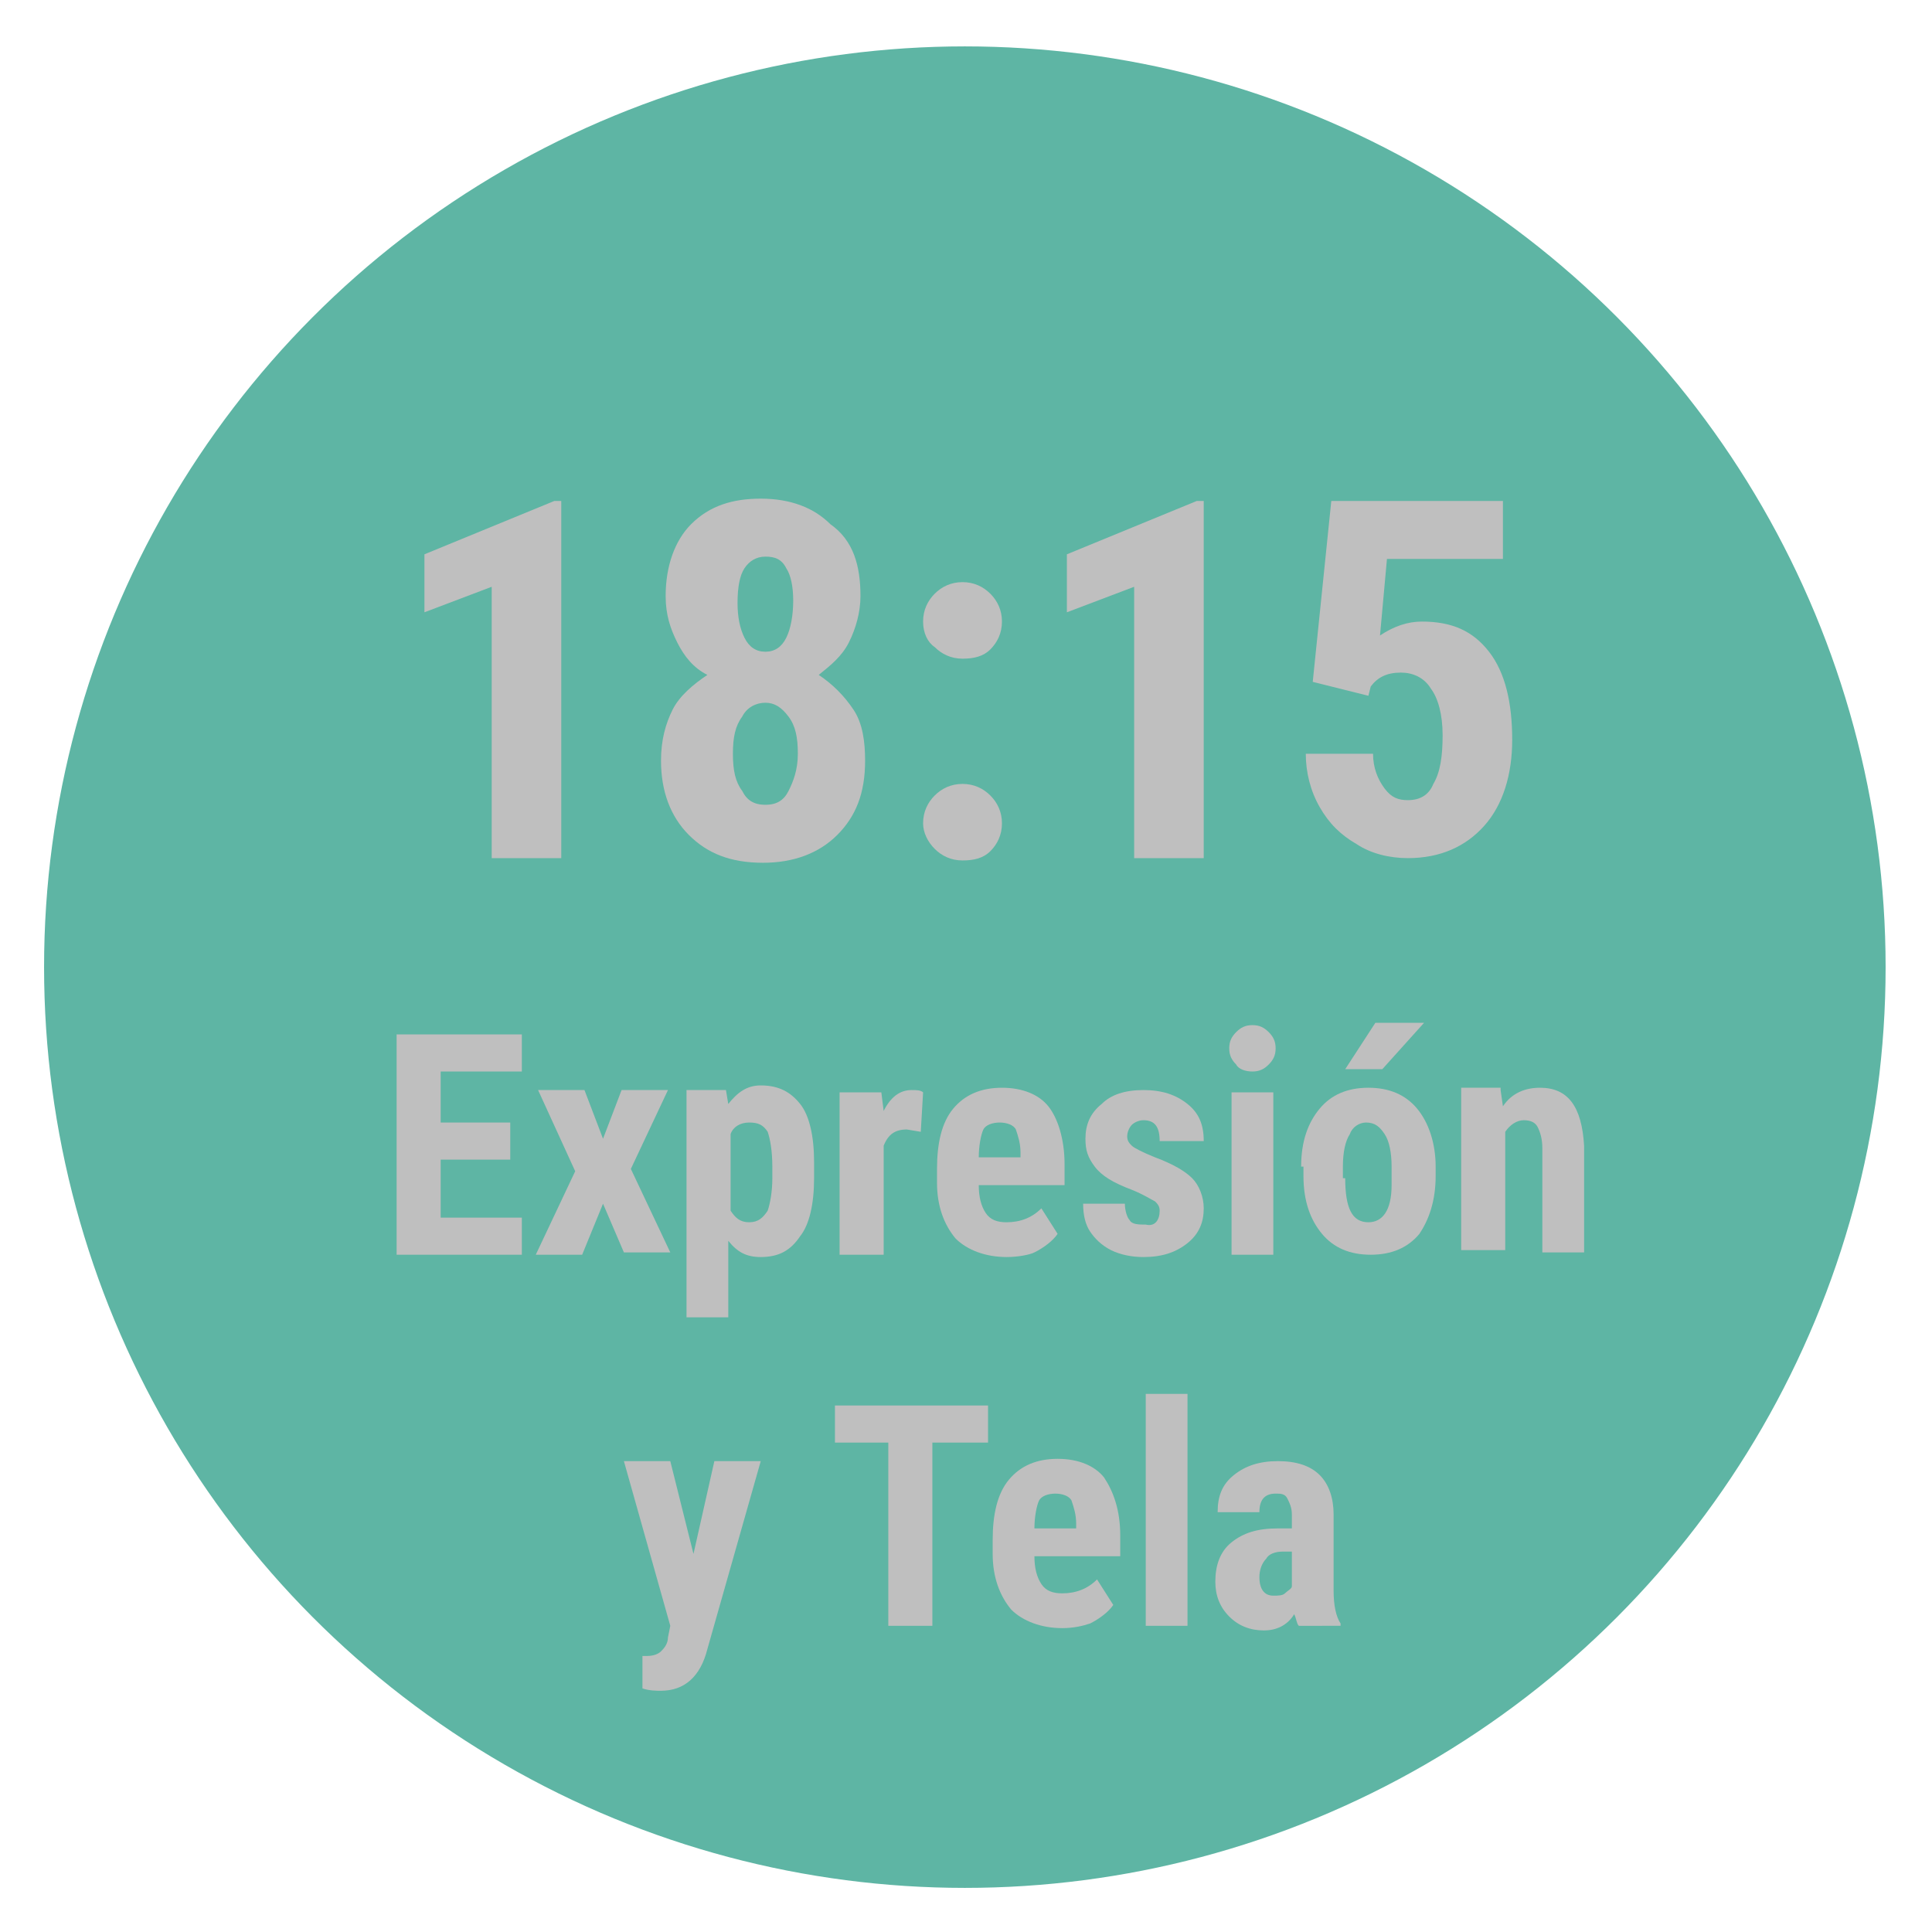 <?xml version="1.0" encoding="utf-8"?>
<!-- Generator: Adobe Illustrator 19.2.1, SVG Export Plug-In . SVG Version: 6.00 Build 0)  -->
<svg version="1.1" id="Capa_1" xmlns="http://www.w3.org/2000/svg" xmlns:xlink="http://www.w3.org/1999/xlink" x="0px" y="0px"
	 viewBox="0 0 83.3 83" style="enable-background:new 0 0 83.3 83;" xml:space="preserve">
<style type="text/css">
	.st0{fill:#5EB5A4;}
	.st1{fill:#BFBFBF;}
</style>
<circle class="st0" cx="41.6" cy="41.7" r="39.7"/>
<g>
	<path class="st1" d="M24.2,37h-3V25.3l-2.9,1.1v-2.5l5.6-2.3h0.3V37z"/>
	<path class="st1" d="M37.1,25.7c0,0.7-0.2,1.4-0.5,2c-0.3,0.6-0.8,1-1.3,1.4c0.6,0.4,1.1,0.9,1.5,1.5s0.5,1.4,0.5,2.2
		c0,1.4-0.4,2.4-1.2,3.2c-0.8,0.8-1.9,1.2-3.2,1.2c-1.4,0-2.4-0.4-3.2-1.2s-1.2-1.9-1.2-3.2c0-0.9,0.2-1.6,0.5-2.2s0.9-1.1,1.5-1.5
		c-0.6-0.3-1-0.8-1.3-1.4c-0.3-0.6-0.5-1.2-0.5-2c0-1.3,0.4-2.4,1.1-3.1c0.8-0.8,1.8-1.1,3-1.1c1.3,0,2.3,0.4,3,1.1
		C36.8,23.3,37.1,24.4,37.1,25.7z M33,34.7c0.5,0,0.8-0.2,1-0.6c0.2-0.4,0.4-0.9,0.4-1.6c0-0.7-0.1-1.2-0.4-1.6
		c-0.3-0.4-0.6-0.6-1-0.6s-0.8,0.2-1,0.6c-0.3,0.4-0.4,0.9-0.4,1.6c0,0.7,0.1,1.2,0.4,1.6C32.2,34.5,32.5,34.7,33,34.7z M34.2,25.9
		c0-0.6-0.1-1.1-0.3-1.4c-0.2-0.4-0.5-0.5-0.9-0.5c-0.4,0-0.7,0.2-0.9,0.5c-0.2,0.3-0.3,0.8-0.3,1.5c0,0.6,0.1,1.1,0.3,1.5
		c0.2,0.4,0.5,0.6,0.9,0.6c0.4,0,0.7-0.2,0.9-0.6S34.2,26.5,34.2,25.9z"/>
	<path class="st1" d="M39.8,26.8c0-0.5,0.2-0.9,0.5-1.2c0.3-0.3,0.7-0.5,1.2-0.5c0.5,0,0.9,0.2,1.2,0.5c0.3,0.3,0.5,0.7,0.5,1.2
		c0,0.5-0.2,0.9-0.5,1.2c-0.3,0.3-0.7,0.4-1.2,0.4c-0.5,0-0.9-0.2-1.2-0.5C40,27.7,39.8,27.3,39.8,26.8z M39.8,35.5
		c0-0.5,0.2-0.9,0.5-1.2c0.3-0.3,0.7-0.5,1.2-0.5c0.5,0,0.9,0.2,1.2,0.5c0.3,0.3,0.5,0.7,0.5,1.2c0,0.5-0.2,0.9-0.5,1.2
		c-0.3,0.3-0.7,0.4-1.2,0.4c-0.5,0-0.9-0.2-1.2-0.5C40,36.3,39.8,35.9,39.8,35.5z"/>
	<path class="st1" d="M51.9,37h-3V25.3L46,26.4v-2.5l5.6-2.3h0.3V37z"/>
	<path class="st1" d="M56.6,29.4l0.8-7.8h7.4v2.5h-5l-0.3,3.3c0.6-0.4,1.2-0.6,1.8-0.6c1.3,0,2.2,0.4,2.9,1.3c0.7,0.9,1,2.2,1,3.8
		c0,1.5-0.4,2.8-1.2,3.7c-0.8,0.9-1.9,1.4-3.3,1.4c-0.8,0-1.6-0.2-2.2-0.6c-0.7-0.4-1.2-0.9-1.6-1.6s-0.6-1.5-0.6-2.3h2.9
		c0,0.6,0.2,1.1,0.5,1.5c0.3,0.4,0.6,0.5,1,0.5c0.5,0,0.9-0.2,1.1-0.7c0.3-0.5,0.4-1.2,0.4-2.1c0-0.9-0.2-1.6-0.5-2
		c-0.3-0.5-0.8-0.7-1.3-0.7c-0.6,0-1,0.2-1.3,0.6L59,30L56.6,29.4z"/>
</g>
<g>
	<path class="st1" d="M22,50h-3v2.5h3.5v1.6h-5.4v-9.5h5.4v1.6h-3.5v2.2h3V50z"/>
	<path class="st1" d="M26,49.1l0.8-2.1h2l-1.6,3.4l1.7,3.6h-2L26,51.9l-0.9,2.2h-2l1.7-3.6L23.2,47h2L26,49.1z"/>
	<path class="st1" d="M35.1,50.8c0,1.1-0.2,2-0.6,2.5c-0.4,0.6-0.9,0.9-1.7,0.9c-0.6,0-1-0.2-1.4-0.7v3.3h-1.8V47h1.7l0.1,0.6
		c0.4-0.5,0.8-0.8,1.4-0.8c0.8,0,1.3,0.3,1.7,0.8c0.4,0.5,0.6,1.4,0.6,2.5V50.8z M33.3,50.3c0-0.7-0.1-1.2-0.2-1.5
		c-0.2-0.3-0.4-0.4-0.8-0.4c-0.4,0-0.7,0.2-0.8,0.5v3.3c0.2,0.3,0.4,0.5,0.8,0.5c0.4,0,0.6-0.2,0.8-0.5c0.1-0.3,0.2-0.8,0.2-1.4
		V50.3z"/>
	<path class="st1" d="M39.7,48.8l-0.6-0.1c-0.5,0-0.8,0.2-1,0.7v4.7h-1.9v-7H38l0.1,0.8c0.3-0.6,0.7-0.9,1.2-0.9
		c0.2,0,0.4,0,0.5,0.1L39.7,48.8z"/>
	<path class="st1" d="M43.4,54.2c-0.9,0-1.7-0.3-2.2-0.8c-0.5-0.6-0.8-1.4-0.8-2.4v-0.6c0-1.1,0.2-2,0.7-2.6s1.2-0.9,2.1-0.9
		c0.9,0,1.6,0.3,2,0.8s0.7,1.4,0.7,2.5v0.9h-3.7c0,0.5,0.1,0.9,0.3,1.2s0.5,0.4,0.9,0.4c0.6,0,1.1-0.2,1.5-0.6l0.7,1.1
		c-0.2,0.3-0.6,0.6-1,0.8C44.4,54.1,43.9,54.2,43.4,54.2z M42.2,49.9h1.8v-0.2c0-0.4-0.1-0.7-0.2-1c-0.1-0.2-0.4-0.3-0.7-0.3
		s-0.6,0.1-0.7,0.3S42.2,49.4,42.2,49.9z"/>
	<path class="st1" d="M50,52.2c0-0.2-0.1-0.3-0.2-0.4c-0.2-0.1-0.5-0.3-1-0.5c-0.8-0.3-1.3-0.6-1.6-1s-0.4-0.7-0.4-1.2
		c0-0.6,0.2-1.1,0.7-1.5c0.4-0.4,1-0.6,1.8-0.6c0.8,0,1.4,0.2,1.9,0.6c0.5,0.4,0.7,0.9,0.7,1.6H50c0-0.6-0.2-0.9-0.7-0.9
		c-0.2,0-0.4,0.1-0.5,0.2s-0.2,0.3-0.2,0.5c0,0.2,0.1,0.3,0.2,0.4c0.1,0.1,0.5,0.3,1,0.5c0.8,0.3,1.3,0.6,1.6,0.9s0.5,0.8,0.5,1.3
		c0,0.6-0.2,1.1-0.7,1.5s-1.1,0.6-1.9,0.6c-0.5,0-1-0.1-1.4-0.3c-0.4-0.2-0.7-0.5-0.9-0.8s-0.3-0.7-0.3-1.2h1.8
		c0,0.3,0.1,0.6,0.2,0.7c0.1,0.2,0.4,0.2,0.7,0.2C49.8,52.9,50,52.6,50,52.2z"/>
	<path class="st1" d="M53,45.2c0-0.3,0.1-0.5,0.3-0.7c0.2-0.2,0.4-0.3,0.7-0.3s0.5,0.1,0.7,0.3c0.2,0.2,0.3,0.4,0.3,0.7
		c0,0.3-0.1,0.5-0.3,0.7c-0.2,0.2-0.4,0.3-0.7,0.3s-0.6-0.1-0.7-0.3C53.1,45.7,53,45.5,53,45.2z M54.9,54.1h-1.8v-7h1.8V54.1z"/>
	<path class="st1" d="M56.1,50.3c0-1.1,0.3-1.9,0.8-2.5c0.5-0.6,1.2-0.9,2.1-0.9c0.9,0,1.6,0.3,2.1,0.9s0.8,1.5,0.8,2.5v0.4
		c0,1.1-0.3,1.9-0.7,2.5c-0.5,0.6-1.2,0.9-2.1,0.9c-0.9,0-1.6-0.3-2.1-0.9c-0.5-0.6-0.8-1.4-0.8-2.5V50.3z M58,50.8
		c0,1.3,0.3,1.9,1,1.9c0.6,0,1-0.5,1-1.6l0-0.8c0-0.6-0.1-1.1-0.3-1.4c-0.2-0.3-0.4-0.5-0.8-0.5c-0.3,0-0.6,0.2-0.7,0.5
		c-0.2,0.3-0.3,0.8-0.3,1.4V50.8z M59.3,44.1h2.1l-1.8,2H58L59.3,44.1z"/>
	<path class="st1" d="M64.7,47l0.1,0.7c0.4-0.6,1-0.8,1.6-0.8c1.2,0,1.8,0.8,1.9,2.5v4.6h-1.8v-4.5c0-0.4-0.1-0.7-0.2-0.9
		c-0.1-0.2-0.3-0.3-0.6-0.3c-0.3,0-0.6,0.2-0.8,0.5v5.1h-1.9v-7H64.7z"/>
	<path class="st1" d="M29.9,67l0.9-4h2l-2.3,8.1c-0.3,1.2-1,1.8-2,1.8c-0.2,0-0.5,0-0.8-0.1v-1.4l0.2,0c0.3,0,0.5-0.1,0.6-0.2
		s0.3-0.3,0.3-0.6l0.1-0.5l-2-7.1h2L29.9,67z"/>
	<path class="st1" d="M42.5,62.2h-2.3v7.9h-1.9v-7.9h-2.3v-1.6h6.6V62.2z"/>
	<path class="st1" d="M45.8,70.2c-0.9,0-1.7-0.3-2.2-0.8c-0.5-0.6-0.8-1.4-0.8-2.4v-0.6c0-1.1,0.2-2,0.7-2.6
		c0.5-0.6,1.2-0.9,2.1-0.9c0.9,0,1.6,0.3,2,0.8c0.4,0.6,0.7,1.4,0.7,2.5v0.9h-3.7c0,0.5,0.1,0.9,0.3,1.2s0.5,0.4,0.9,0.4
		c0.6,0,1.1-0.2,1.5-0.6l0.7,1.1c-0.2,0.3-0.6,0.6-1,0.8C46.7,70.1,46.3,70.2,45.8,70.2z M44.6,65.9h1.8v-0.2c0-0.4-0.1-0.7-0.2-1
		c-0.1-0.2-0.4-0.3-0.7-0.3s-0.6,0.1-0.7,0.3S44.6,65.4,44.6,65.9z"/>
	<path class="st1" d="M51.2,70.1h-1.8v-10h1.8V70.1z"/>
	<path class="st1" d="M56,70.1c-0.1-0.1-0.1-0.3-0.2-0.5c-0.3,0.5-0.8,0.7-1.3,0.7c-0.6,0-1.1-0.2-1.5-0.6c-0.4-0.4-0.6-0.9-0.6-1.5
		c0-0.7,0.2-1.3,0.7-1.7c0.5-0.4,1.1-0.6,2-0.6h0.6v-0.6c0-0.3-0.1-0.5-0.2-0.7s-0.3-0.2-0.5-0.2c-0.5,0-0.7,0.3-0.7,0.8h-1.8
		c0-0.7,0.2-1.2,0.7-1.6s1.1-0.6,1.9-0.6c0.8,0,1.4,0.2,1.8,0.6c0.4,0.4,0.6,1,0.6,1.7v3.3c0,0.6,0.1,1.1,0.3,1.4v0.1H56z
		 M54.9,68.8c0.2,0,0.4,0,0.5-0.1s0.3-0.2,0.3-0.3v-1.5h-0.4c-0.3,0-0.6,0.1-0.7,0.3c-0.2,0.2-0.3,0.5-0.3,0.8
		C54.3,68.5,54.5,68.8,54.9,68.8z"/>
</g>
</svg>

